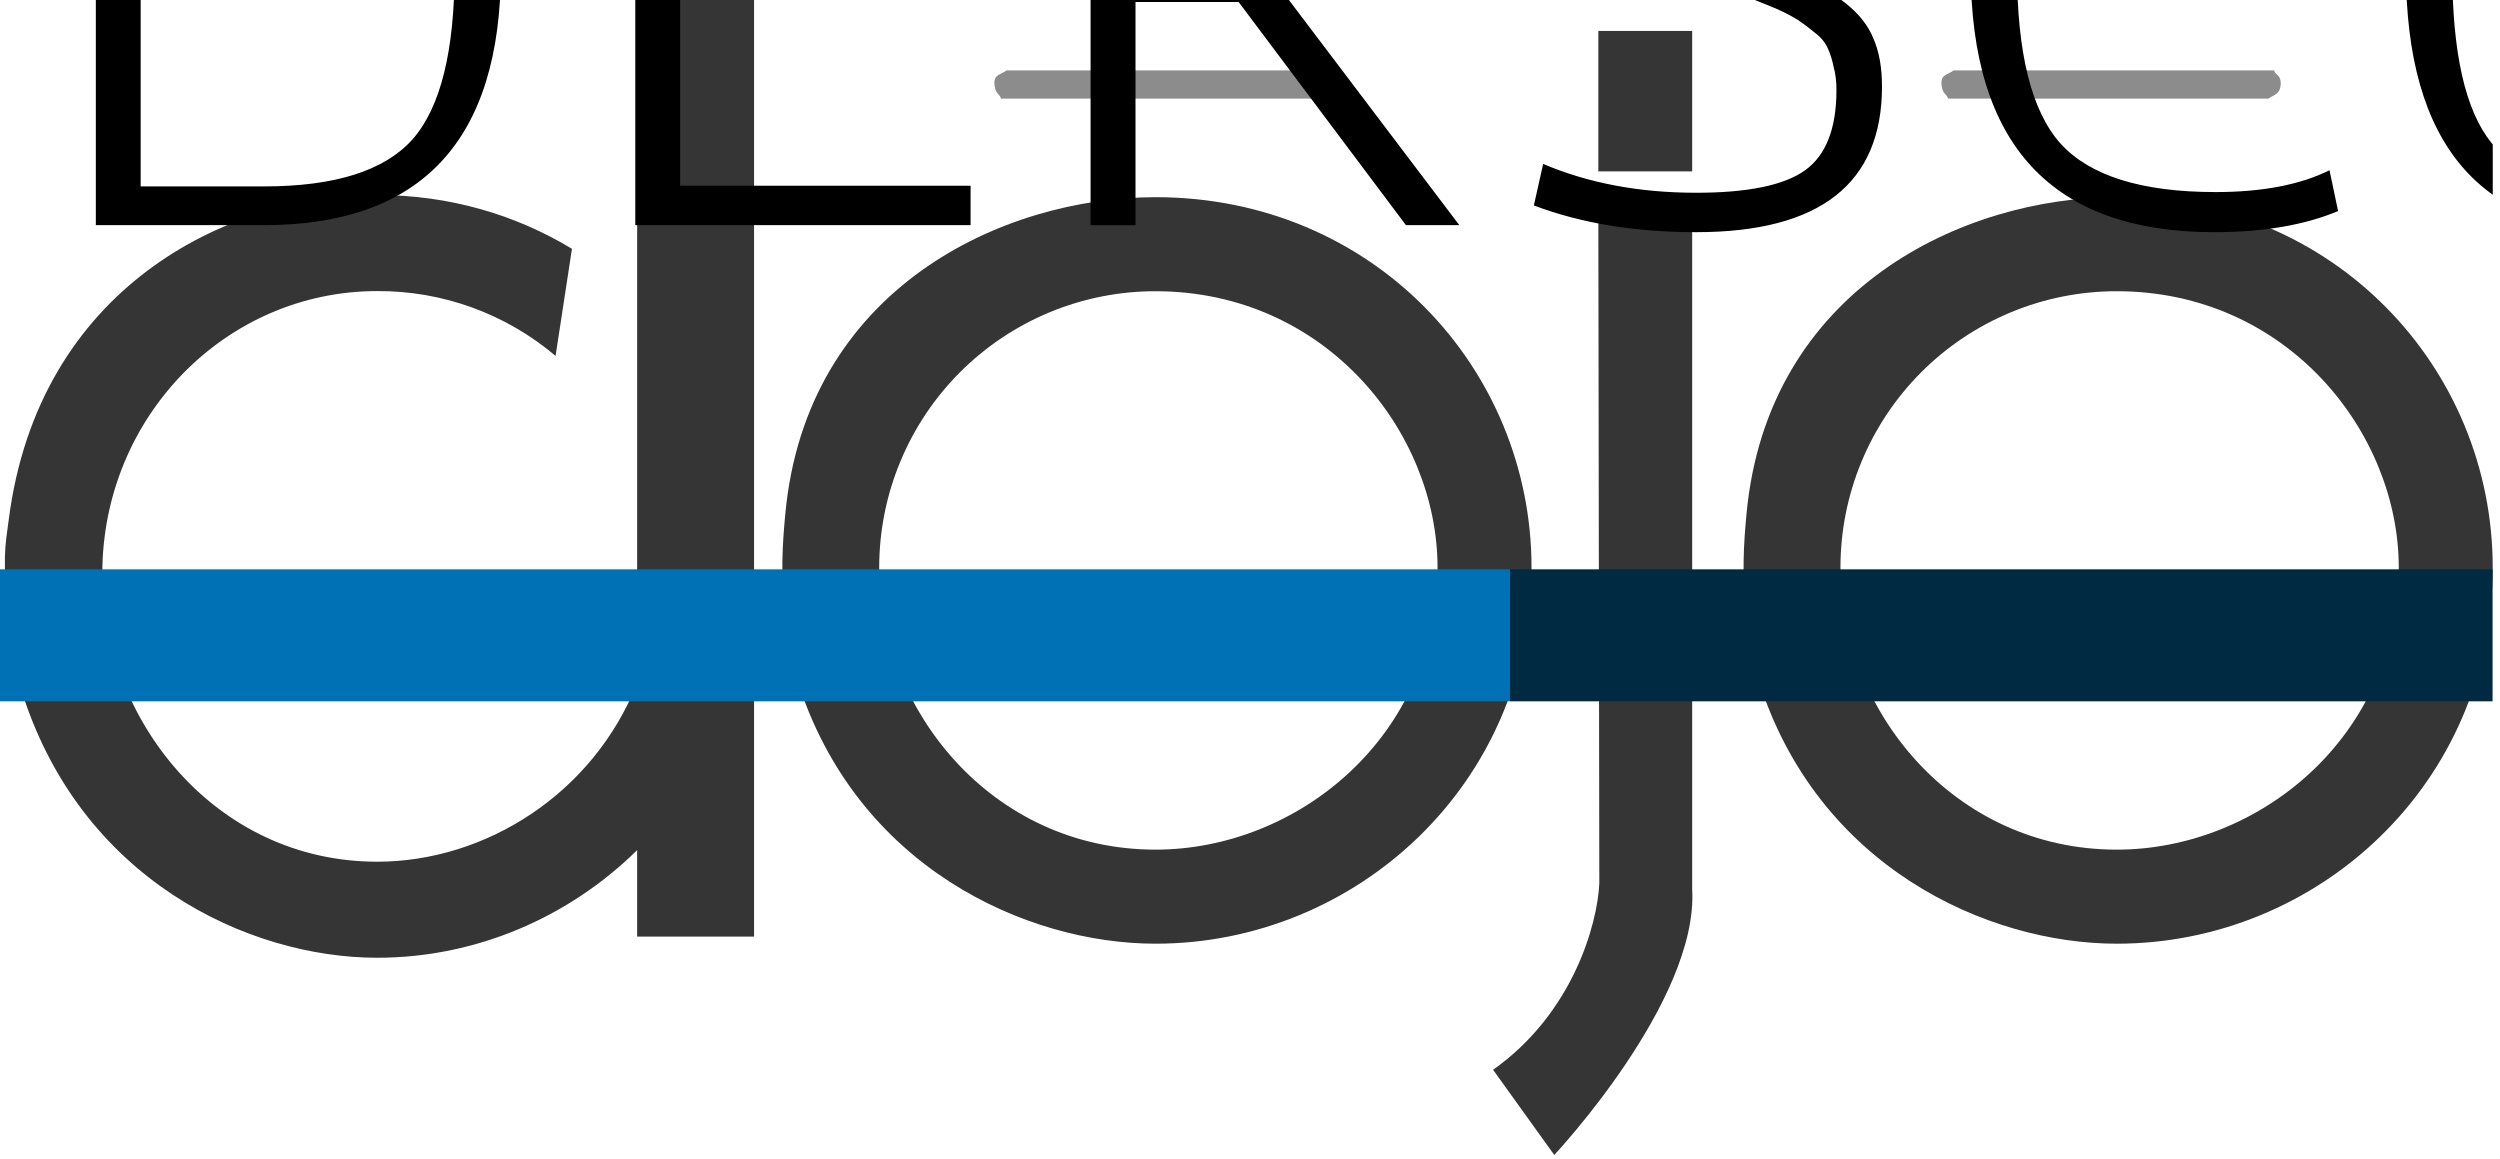 <svg width="69" height="32" viewBox="0 0 69 32" fill="none" xmlns="http://www.w3.org/2000/svg">
<g clip-path="url(#clip0_1914_5383)">
<path d="M17.585 0H20.812V25.851H17.585V23.464C15.695 25.326 13.127 26.434 10.411 26.434C6.862 26.434 2.179 24.274 0.566 18.97C0.41 18.48 0.27 17.816 0.243 17.486C0.058 15.259 0.143 15.108 0.243 14.33C1.062 7.983 6.218 5.382 10.411 5.382C12.418 5.382 14.243 5.933 15.786 6.867L15.334 9.823C13.959 8.658 12.213 8.024 10.411 8.034C6.218 8.034 2.824 11.521 2.824 15.829C2.824 19.806 5.894 23.783 10.411 23.783C13.392 23.783 16.373 21.914 17.585 18.851V0ZM31.893 5.442C27.677 5.442 22.245 7.958 21.673 14.2C21.602 14.969 21.534 15.795 21.673 17.288C21.702 17.611 21.841 18.261 21.997 18.742C23.618 23.931 28.326 26.046 31.893 26.046C37.406 26.046 42.27 21.66 42.27 15.666C42.27 10.152 37.886 5.442 31.893 5.442ZM31.893 23.45C27.354 23.45 24.266 19.558 24.266 15.666C24.266 14.665 24.462 13.672 24.846 12.747C25.229 11.821 25.79 10.98 26.499 10.271C27.207 9.563 28.048 9.001 28.974 8.617C29.899 8.234 30.892 8.037 31.893 8.038C36.589 8.038 39.676 11.93 39.676 15.666C39.676 20.362 35.785 23.45 31.893 23.45Z" fill="#353535"/>
<path d="M36.808 2.28C36.808 2.606 36.631 2.606 36.468 2.722H27.622C27.622 2.606 27.445 2.606 27.445 2.279C27.445 2.058 27.621 2.058 27.785 1.943H36.632C36.632 2.058 36.809 2.058 36.809 2.279L36.808 2.28Z" fill="#8C8C8C"/>
<path d="M44.114 0.854H46.704V4.73H44.114V0.854ZM46.704 24.54C46.885 27.628 42.898 31.877 42.898 31.877L41.209 29.526C43.403 27.976 44.089 25.521 44.141 24.378L44.114 6.022H46.704V24.54ZM58.424 5.442C54.208 5.442 48.776 7.958 48.202 14.2C48.132 14.969 48.064 15.795 48.202 17.288C48.233 17.611 48.371 18.262 48.527 18.742C50.148 23.931 54.857 26.046 58.423 26.046C63.936 26.046 68.799 21.661 68.799 15.666C68.799 10.152 64.416 5.442 58.423 5.442H58.424ZM58.424 23.45C53.884 23.45 50.797 19.558 50.797 15.666C50.796 14.665 50.993 13.672 51.376 12.747C51.759 11.821 52.321 10.98 53.029 10.271C53.737 9.563 54.578 9.001 55.504 8.618C56.429 8.234 57.421 8.037 58.423 8.038C63.119 8.038 66.206 11.93 66.206 15.666C66.206 20.363 62.314 23.45 58.423 23.45H58.424Z" fill="#353535"/>
<path d="M62.948 2.28C62.948 2.606 62.771 2.606 62.608 2.722H53.76C53.76 2.606 53.584 2.606 53.584 2.279C53.584 2.058 53.76 2.058 53.924 1.943H62.77C62.77 2.058 62.946 2.058 62.946 2.279" fill="#8C8C8C"/>
<path d="M-22 6.408C-25.562 6.408 -27.344 4.738 -27.344 1.396V-7.97H-26.106V1.375C-26.106 2.826 -25.805 3.836 -25.202 4.406C-24.587 4.976 -23.519 5.261 -22 5.261C-20.467 5.261 -19.4 4.976 -18.797 4.406C-18.182 3.836 -17.874 2.826 -17.874 1.376V-7.97H-16.656V1.395C-16.656 4.736 -18.437 6.407 -22 6.407V6.408ZM-12.69 6.214V-7.969H-11.649L-2.709 4V-7.969H-1.531V6.214H-2.552L-11.492 -5.754V6.214H-12.69ZM2.645 6.214V-7.969H7.282C11.643 -7.969 13.824 -5.592 13.824 -0.839C13.824 3.863 11.644 6.214 7.282 6.214H2.645ZM3.883 5.145H7.282C9.246 5.145 10.615 4.712 11.388 3.844C12.161 2.964 12.547 1.402 12.547 -0.838C12.547 -3.105 12.161 -4.678 11.387 -5.56C10.615 -6.453 9.247 -6.9 7.282 -6.9H3.882V5.146L3.883 5.145ZM18.772 5.126H26.788V6.214H17.534V-7.969H26.552V-6.9H18.772V-1.518H25.903V-0.469H18.772V5.126ZM30.1 6.214V-7.969H34.914C36.511 -7.969 37.723 -7.632 38.548 -6.959C39.373 -6.285 39.786 -5.288 39.786 -3.967C39.786 -2.801 39.426 -1.881 38.706 -1.207C37.998 -0.547 36.944 -0.158 35.542 -0.042L40.277 6.214H38.804L34.186 0.055H31.34V6.215H30.1V6.214ZM31.318 -0.956H34.835C36.184 -0.956 37.14 -1.182 37.703 -1.636C38.28 -2.088 38.568 -2.866 38.568 -3.966C38.568 -5.055 38.286 -5.826 37.723 -6.279C37.16 -6.732 36.21 -6.959 34.874 -6.959H31.32V-0.955L31.318 -0.956ZM46.815 6.408C45.125 6.408 43.632 6.162 42.335 5.67L42.591 4.524C43.835 5.054 45.244 5.32 46.815 5.32C48.243 5.32 49.245 5.113 49.821 4.699C50.398 4.284 50.686 3.546 50.686 2.484C50.686 2.238 50.66 2.024 50.607 1.843C50.574 1.669 50.522 1.5 50.45 1.338C50.372 1.167 50.25 1.019 50.096 0.91C49.94 0.778 49.776 0.654 49.606 0.54C49.368 0.396 49.118 0.273 48.859 0.172C48.518 0.029 48.204 -0.094 47.915 -0.198C47.64 -0.301 47.235 -0.45 46.697 -0.644C46.074 -0.863 45.458 -1.103 44.851 -1.364C44.405 -1.576 43.983 -1.836 43.593 -2.14C43.226 -2.438 42.965 -2.775 42.807 -3.15C42.65 -3.526 42.571 -3.973 42.571 -4.491C42.571 -6.939 44.111 -8.163 47.189 -8.163C48.669 -8.163 50.011 -7.917 51.216 -7.425L50.941 -6.279C49.881 -6.809 48.643 -7.075 47.228 -7.075C45.958 -7.075 45.067 -6.887 44.556 -6.512C44.058 -6.136 43.809 -5.475 43.809 -4.53C43.809 -4.284 43.829 -4.064 43.869 -3.87C43.92 -3.688 43.979 -3.52 44.045 -3.364C44.111 -3.222 44.228 -3.079 44.399 -2.937C44.582 -2.794 44.746 -2.671 44.889 -2.567C45.047 -2.477 45.296 -2.36 45.637 -2.217C45.977 -2.075 46.278 -1.959 46.54 -1.868C46.802 -1.778 47.189 -1.642 47.7 -1.46C48.511 -1.175 49.153 -0.923 49.625 -0.702C50.109 -0.482 50.542 -0.223 50.921 0.075C51.301 0.373 51.563 0.703 51.707 1.065C51.865 1.428 51.943 1.868 51.943 2.387C51.943 5.067 50.233 6.408 46.815 6.408ZM61.112 6.408C56.632 6.408 54.393 3.993 54.393 -0.839C54.393 -5.722 56.646 -8.163 61.152 -8.163C62.331 -8.163 63.352 -7.988 64.217 -7.639L63.961 -6.551C63.175 -6.901 62.252 -7.075 61.191 -7.075C59.803 -7.075 58.709 -6.881 57.91 -6.492C57.124 -6.104 56.554 -5.462 56.2 -4.569C55.847 -3.675 55.67 -2.432 55.67 -0.839C55.67 1.467 56.07 3.067 56.869 3.961C57.681 4.854 59.109 5.301 61.152 5.301C62.435 5.301 63.483 5.101 64.295 4.699L64.531 5.826C63.601 6.214 62.461 6.408 61.112 6.408ZM78.782 -0.839C78.782 3.993 76.719 6.408 72.593 6.408C68.467 6.408 66.404 3.993 66.404 -0.839C66.404 -5.722 68.467 -8.163 72.593 -8.163C76.719 -8.163 78.782 -5.722 78.782 -0.838V-0.839ZM68.762 3.941C69.482 4.835 70.753 5.281 72.573 5.281C74.407 5.281 75.684 4.835 76.404 3.941C77.138 3.047 77.505 1.454 77.505 -0.839C77.505 -3.169 77.138 -4.789 76.404 -5.696C75.684 -6.602 74.407 -7.056 72.573 -7.056C70.753 -7.056 69.482 -6.602 68.762 -5.696C68.041 -4.789 67.682 -3.17 67.682 -0.839C67.682 1.454 68.041 3.047 68.762 3.941ZM82.498 6.214V-7.969H87.312C88.91 -7.969 90.121 -7.632 90.947 -6.959C91.772 -6.285 92.184 -5.288 92.184 -3.967C92.184 -2.801 91.824 -1.881 91.104 -1.207C90.397 -0.547 89.342 -0.158 87.941 -0.042L92.675 6.214H91.202L86.585 0.055H83.736V6.215H82.498V6.214ZM83.717 -0.956H87.233C88.582 -0.956 89.539 -1.182 90.102 -1.636C90.678 -2.088 90.966 -2.866 90.966 -3.966C90.966 -5.055 90.685 -5.826 90.121 -6.279C89.558 -6.732 88.609 -6.959 87.273 -6.959H83.717V-0.955V-0.956ZM96.898 5.126H104.914V6.214H95.661V-7.969H104.679V-6.9H96.898V-1.518H104.03V-0.469H96.898V5.126ZM108.44 6.408C108.19 6.408 107.988 6.376 107.831 6.311C107.688 6.248 107.57 6.139 107.497 6.001C107.43 5.858 107.398 5.671 107.398 5.437C107.398 5.191 107.43 4.997 107.497 4.854C107.57 4.716 107.688 4.607 107.831 4.544C107.988 4.478 108.19 4.446 108.44 4.446C108.819 4.446 109.088 4.524 109.245 4.679C109.415 4.822 109.501 5.068 109.501 5.418C109.501 5.78 109.415 6.039 109.245 6.195C109.088 6.337 108.819 6.408 108.44 6.408ZM114.207 6.408C113.256 6.417 112.314 6.232 111.437 5.864L111.693 4.679C112.413 5.068 113.225 5.262 114.129 5.262C115.19 5.262 115.93 5.042 116.349 4.602C116.768 4.148 116.978 3.345 116.978 2.192V-7.968H118.215V2.153C118.215 4.99 116.879 6.408 114.207 6.408ZM125.998 6.408C124.308 6.408 122.815 6.162 121.519 5.67L121.774 4.524C123.018 5.054 124.426 5.32 125.998 5.32C127.426 5.32 128.428 5.113 129.004 4.699C129.58 4.284 129.869 3.546 129.869 2.484C129.873 2.268 129.846 2.052 129.79 1.843C129.757 1.669 129.704 1.5 129.633 1.338C129.555 1.166 129.433 1.019 129.279 0.91C129.122 0.778 128.958 0.654 128.788 0.54C128.55 0.396 128.3 0.273 128.041 0.172C127.701 0.029 127.387 -0.094 127.098 -0.198C126.823 -0.301 126.417 -0.45 125.88 -0.644C125.256 -0.863 124.64 -1.103 124.033 -1.364C123.587 -1.576 123.165 -1.836 122.776 -2.14C122.409 -2.438 122.147 -2.775 121.99 -3.15C121.833 -3.526 121.754 -3.973 121.754 -4.491C121.754 -6.939 123.293 -8.163 126.371 -8.163C127.851 -8.163 129.194 -7.917 130.399 -7.425L130.124 -6.279C129.063 -6.809 127.825 -7.075 126.411 -7.075C125.14 -7.075 124.25 -6.887 123.739 -6.512C123.241 -6.136 122.992 -5.475 122.992 -4.53C122.992 -4.284 123.012 -4.064 123.051 -3.87C123.104 -3.688 123.163 -3.52 123.228 -3.364C123.293 -3.222 123.411 -3.079 123.582 -2.937C123.764 -2.794 123.929 -2.671 124.073 -2.567C124.23 -2.477 124.479 -2.36 124.819 -2.217C125.159 -2.075 125.461 -1.959 125.723 -1.868C125.985 -1.778 126.371 -1.642 126.882 -1.46C127.694 -1.175 128.336 -0.923 128.808 -0.702C129.293 -0.482 129.725 -0.223 130.104 0.075C130.484 0.373 130.747 0.703 130.89 1.065C131.047 1.428 131.126 1.868 131.126 2.387C131.126 5.067 129.417 6.408 125.998 6.408Z" fill="black"/>
<g filter="url(#filter0_d_1914_5383)">
<path d="M41.676 14.714H-29.544V18.357H41.676V14.714Z" fill="#0071B5"/>
<path d="M132.544 14.714H41.676V18.357H132.544V14.714Z" fill="#002A41"/>
</g>
</g>
<defs>
<filter id="filter0_d_1914_5383" x="-31.544" y="13.714" width="166.088" height="7.643" filterUnits="userSpaceOnUse" color-interpolation-filters="sRGB">
<feFlood flood-opacity="0" result="BackgroundImageFix"/>
<feColorMatrix in="SourceAlpha" type="matrix" values="0 0 0 0 0 0 0 0 0 0 0 0 0 0 0 0 0 0 127 0" result="hardAlpha"/>
<feOffset dy="1"/>
<feGaussianBlur stdDeviation="1"/>
<feComposite in2="hardAlpha" operator="out"/>
<feColorMatrix type="matrix" values="0 0 0 0 0 0 0 0 0 0 0 0 0 0 0 0 0 0 0.15 0"/>
<feBlend mode="normal" in2="BackgroundImageFix" result="effect1_dropShadow_1914_5383"/>
<feBlend mode="normal" in="SourceGraphic" in2="effect1_dropShadow_1914_5383" result="shape"/>
</filter>
<clipPath id="clip0_1914_5383">
<rect width="68.8" height="32" fill="white"/>
</clipPath>
</defs>
</svg>
